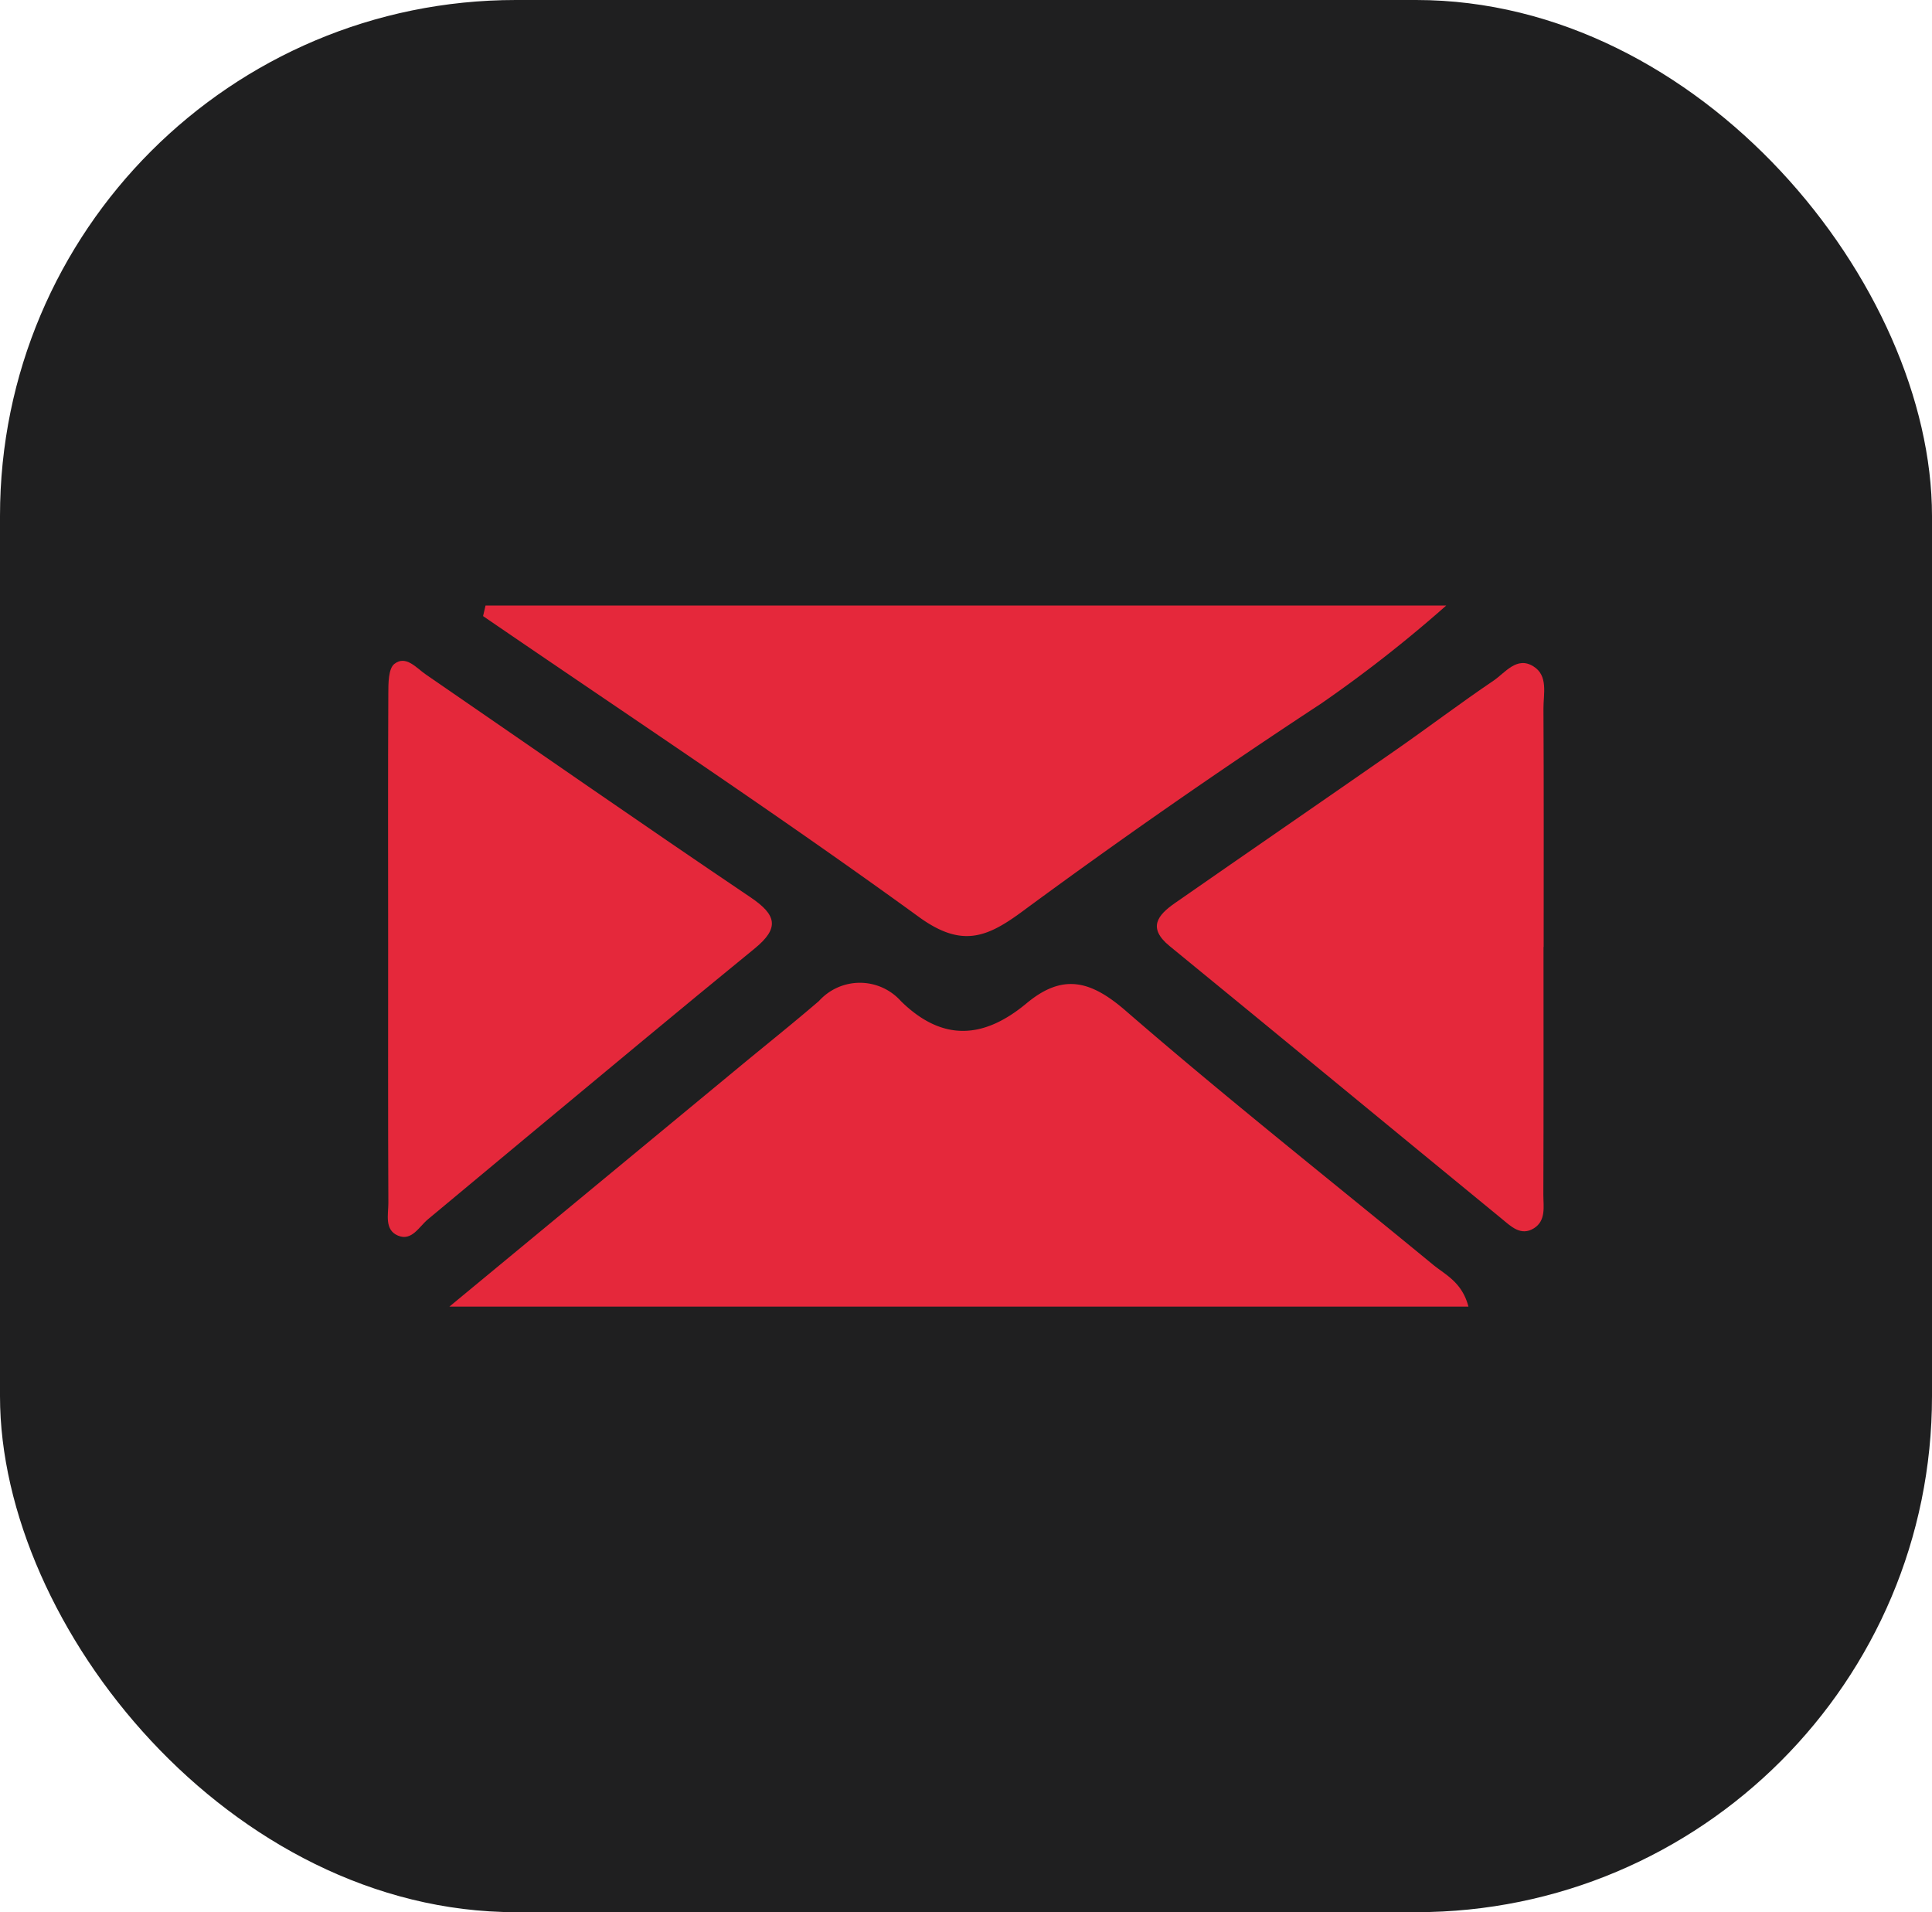 <svg xmlns="http://www.w3.org/2000/svg" width="93.621" height="92.656" viewBox="0 0 93.621 92.656">
  <g id="Raggruppa_1650" data-name="Raggruppa 1650" transform="translate(-739.752 -636.346)">
    <rect id="Rettangolo_598" data-name="Rettangolo 598" width="93.621" height="92.656" rx="25" transform="translate(739.752 636.346)" fill="#1f1f20"/>
    <g id="Raggruppa_1522" data-name="Raggruppa 1522" transform="translate(758.545 665.687)">
      <path id="Tracciato_2255" data-name="Tracciato 2255" d="M-1315.108,1027.145h-49.382l14.152-11.7c1.254-1.036,2.525-2.05,3.758-3.11a2.668,2.668,0,0,1,3.975.011c2.047,2.005,4.051,1.793,6.085.1,1.767-1.471,3.123-1.1,4.825.381,4.857,4.211,9.906,8.2,14.872,12.286C-1316.214,1025.611-1315.419,1025.958-1315.108,1027.145Z" transform="translate(1367.473 -993.172)" fill="#e5283b"/>
      <path id="Tracciato_2256" data-name="Tracciato 2256" d="M-934.736,827.94c.021,3.85.01,7.7.01,11.551h-.007c0,4,.007,8-.008,12,0,.573.139,1.252-.452,1.627-.642.408-1.136-.108-1.571-.463-5.37-4.4-10.718-8.817-16.09-13.21-1.08-.883-.573-1.5.254-2.077,3.575-2.488,7.165-4.953,10.739-7.442,1.577-1.1,3.11-2.261,4.7-3.336.57-.384,1.129-1.2,1.933-.7C-934.494,826.339-934.74,827.226-934.736,827.94Z" transform="translate(990.736 -822.945)" fill="#e5283b"/>
      <path id="Tracciato_2257" data-name="Tracciato 2257" d="M-1382.48,838.368c-3.712,3.027-7.386,6.1-11.072,9.158-1.589,1.318-3.171,2.645-4.759,3.962-.435.361-.779,1.068-1.448.789s-.465-1.028-.468-1.59c-.019-4.148-.01-8.3-.01-12.444,0-4.074-.013-8.149.008-12.222,0-.5,0-1.213.292-1.446.563-.443,1.068.2,1.533.516,5.238,3.6,10.45,7.234,15.717,10.786C-1381.419,836.73-1381.251,837.365-1382.48,838.368Z" transform="translate(1400.253 -821.745)" fill="#e5283b"/>
      <path id="Tracciato_2258" data-name="Tracciato 2258" d="M-1298.236,792.327a64.409,64.409,0,0,1-6.068,4.754q-7.413,4.865-14.545,10.122c-1.7,1.245-2.915,1.688-4.948.211-6.918-5.024-14.058-9.741-21.113-14.575.04-.17.079-.341.119-.511Z" transform="translate(1349.526 -792.327)" fill="#e5283b"/>
    </g>
  </g>
</svg>
